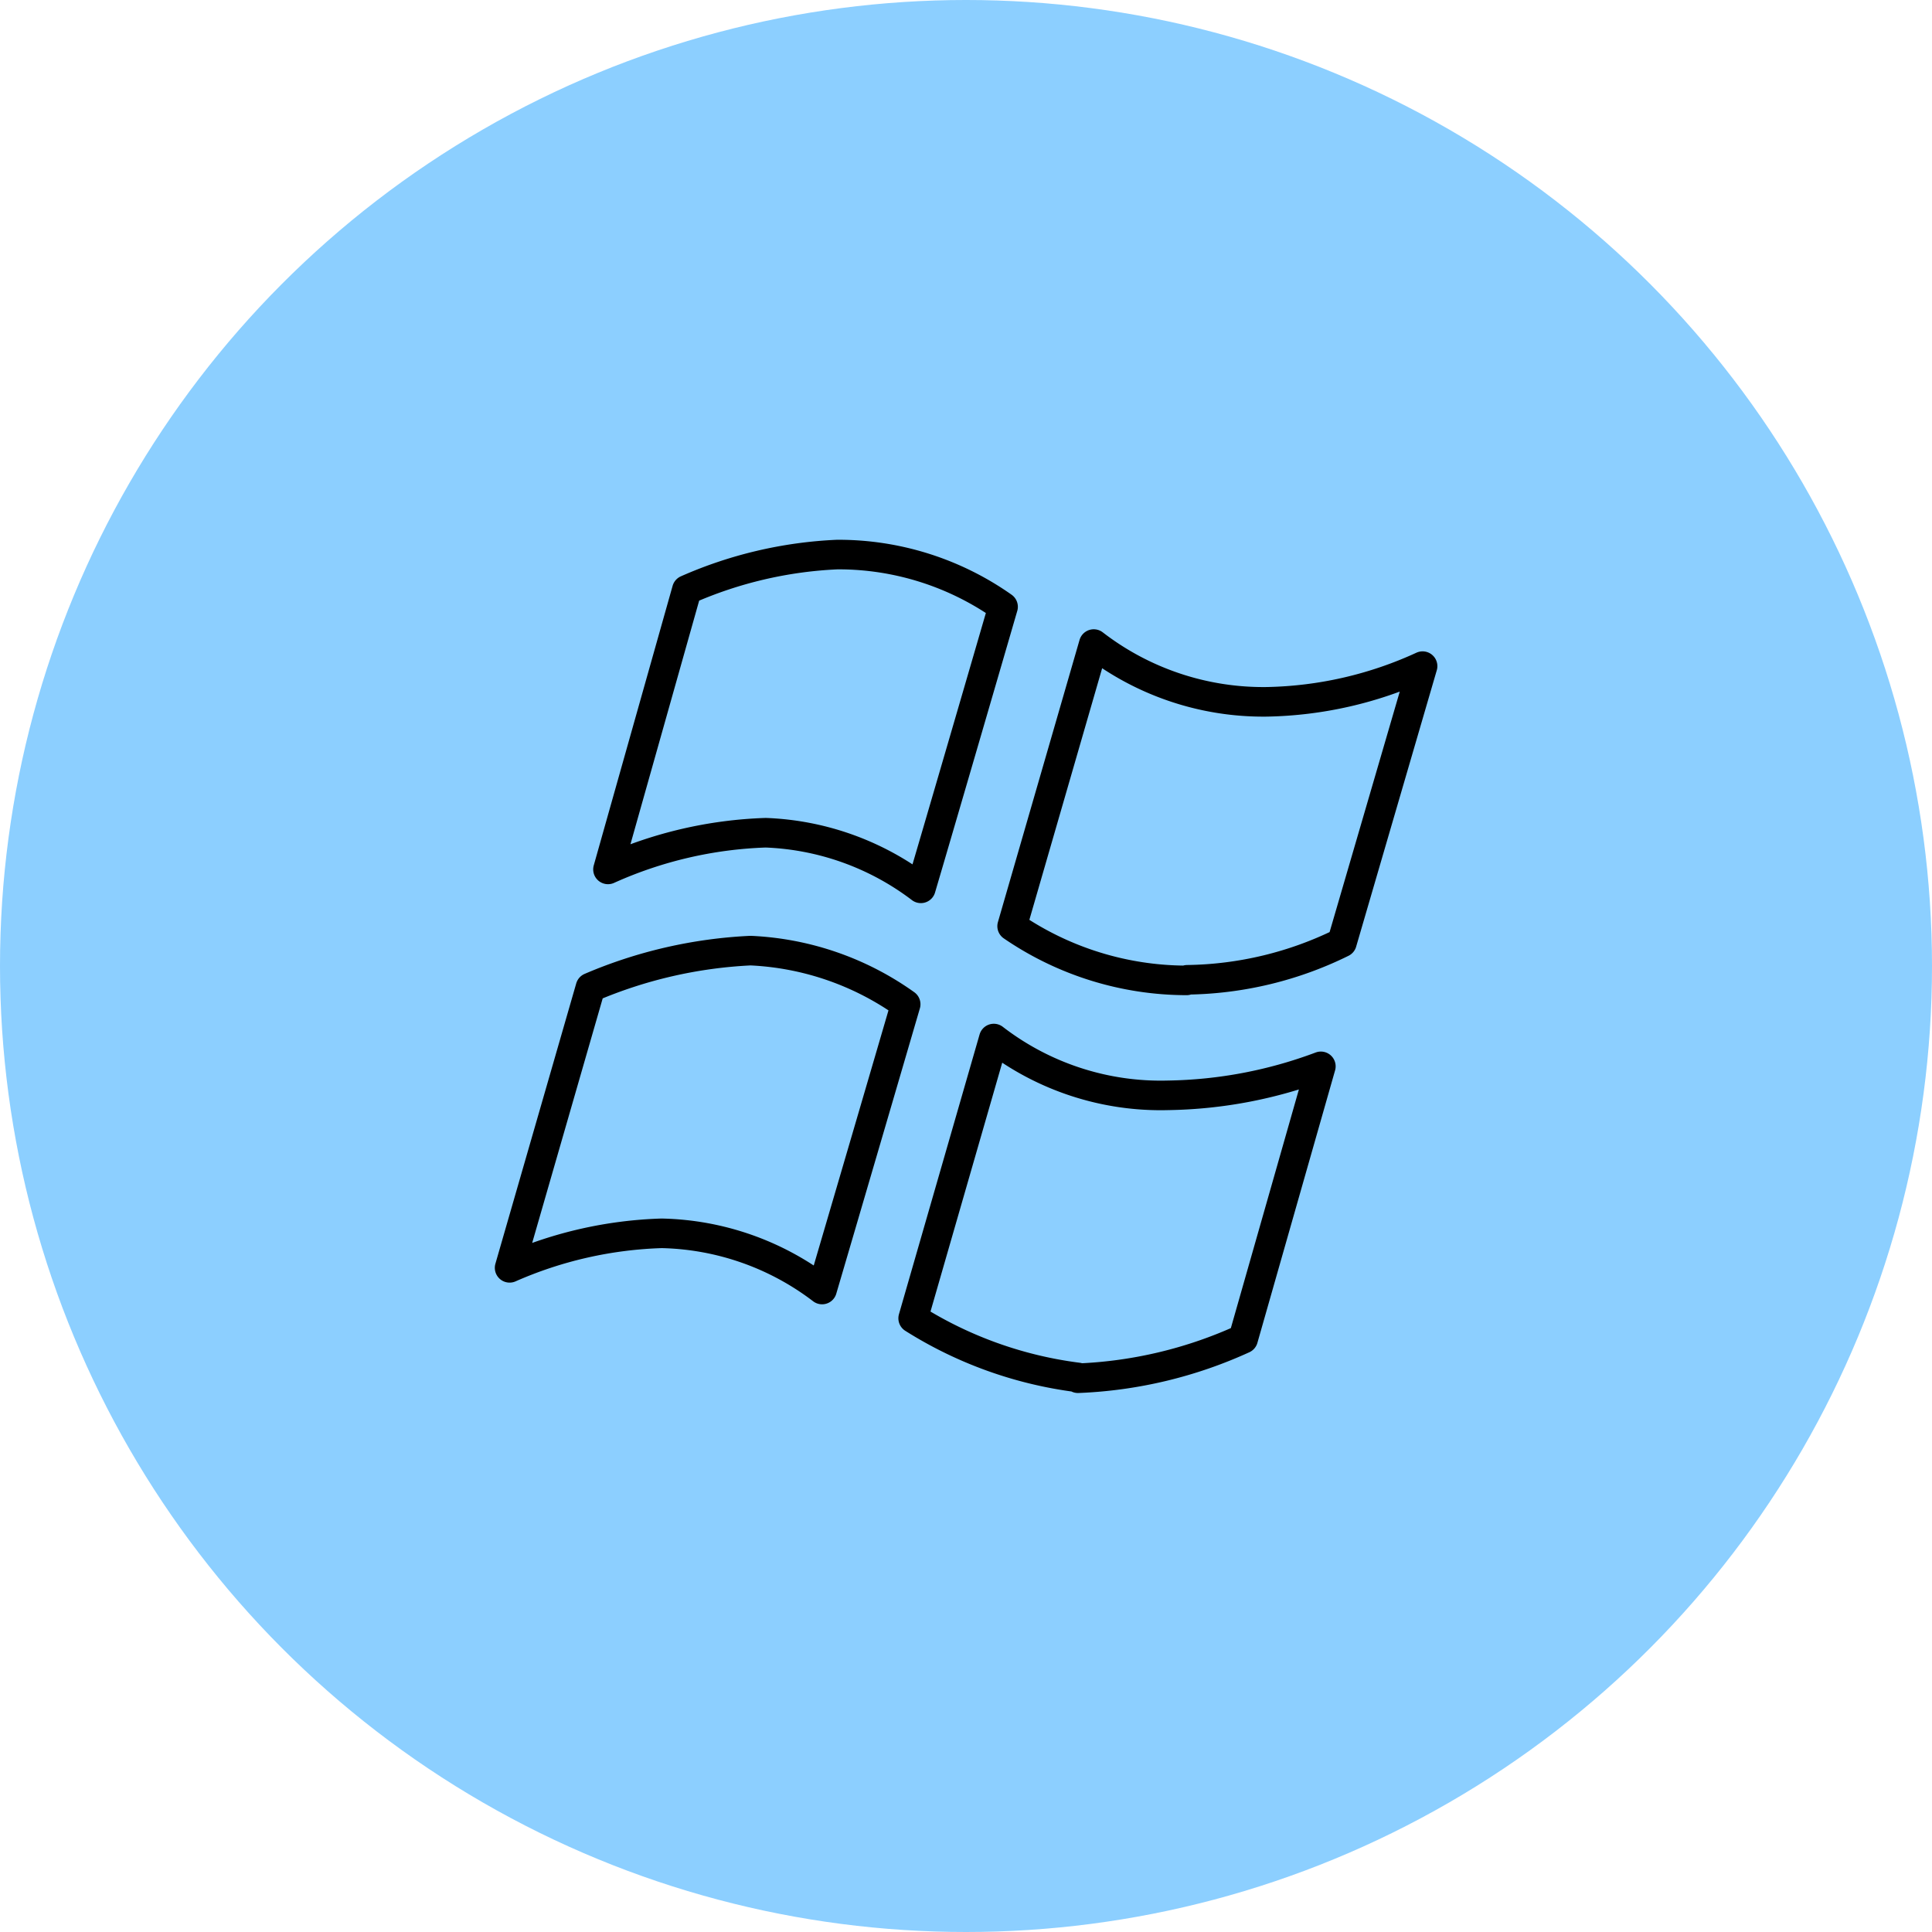<svg id="Layer_1" data-name="Layer 1"
  xmlns="http://www.w3.org/2000/svg" width="98" height="98" viewBox="0 0 98 98">
  <circle id="HG" cx="49" cy="49" r="49" fill="#5cbbff" opacity="0.7" style="isolation:isolate"/>
  <path d="M57.34,72.2a20.49,20.49,0,0,1-8.36-3l4.09-14.19a13.87,13.87,0,0,0,8.85,2.88,23,23,0,0,0,7.74-1.47L65.72,70.24a22.24,22.24,0,0,1-8.38,2" transform="translate(-2.66 -2.33)" fill="none" stroke="#000" stroke-linecap="round" stroke-linejoin="round" stroke-width="1.5"/>
  <path d="M44.36,67.74a13.88,13.88,0,0,0-8.14-2.85,20.69,20.69,0,0,0-7.71,1.75l4.1-14.22a23.4,23.4,0,0,1,8.12-1.87,14.66,14.66,0,0,1,7.87,2.72C48.06,55.12,45.2,64.89,44.36,67.74Z" transform="translate(-2.66 -2.33)" fill="none" stroke="#000" stroke-linecap="round" stroke-linejoin="round" stroke-width="1.5"/>
  <path d="M53.54,33.11h0C52.7,36,50.21,44.55,49.37,47.39a13.86,13.86,0,0,0-7.87-2.82,21.16,21.16,0,0,0-8,1.86l4-14.18a21.18,21.18,0,0,1,7.63-1.79A14.49,14.49,0,0,1,53.54,33.11Z" transform="translate(-2.66 -2.33)" fill="none" stroke="#000" stroke-linecap="round" stroke-linejoin="round" stroke-width="1.5"/>
  <path d="M62.85,52.06A15.69,15.69,0,0,1,54,49.31l0,0L58.14,35a14.08,14.08,0,0,0,8.76,2.93,19.75,19.75,0,0,0,7.92-1.81L70.73,50.14h0v0a18.25,18.25,0,0,1-7.85,1.89" transform="translate(-2.66 -2.33)" fill="none" stroke="#000" stroke-linecap="round" stroke-linejoin="round" stroke-width="1.5"/>
</svg>